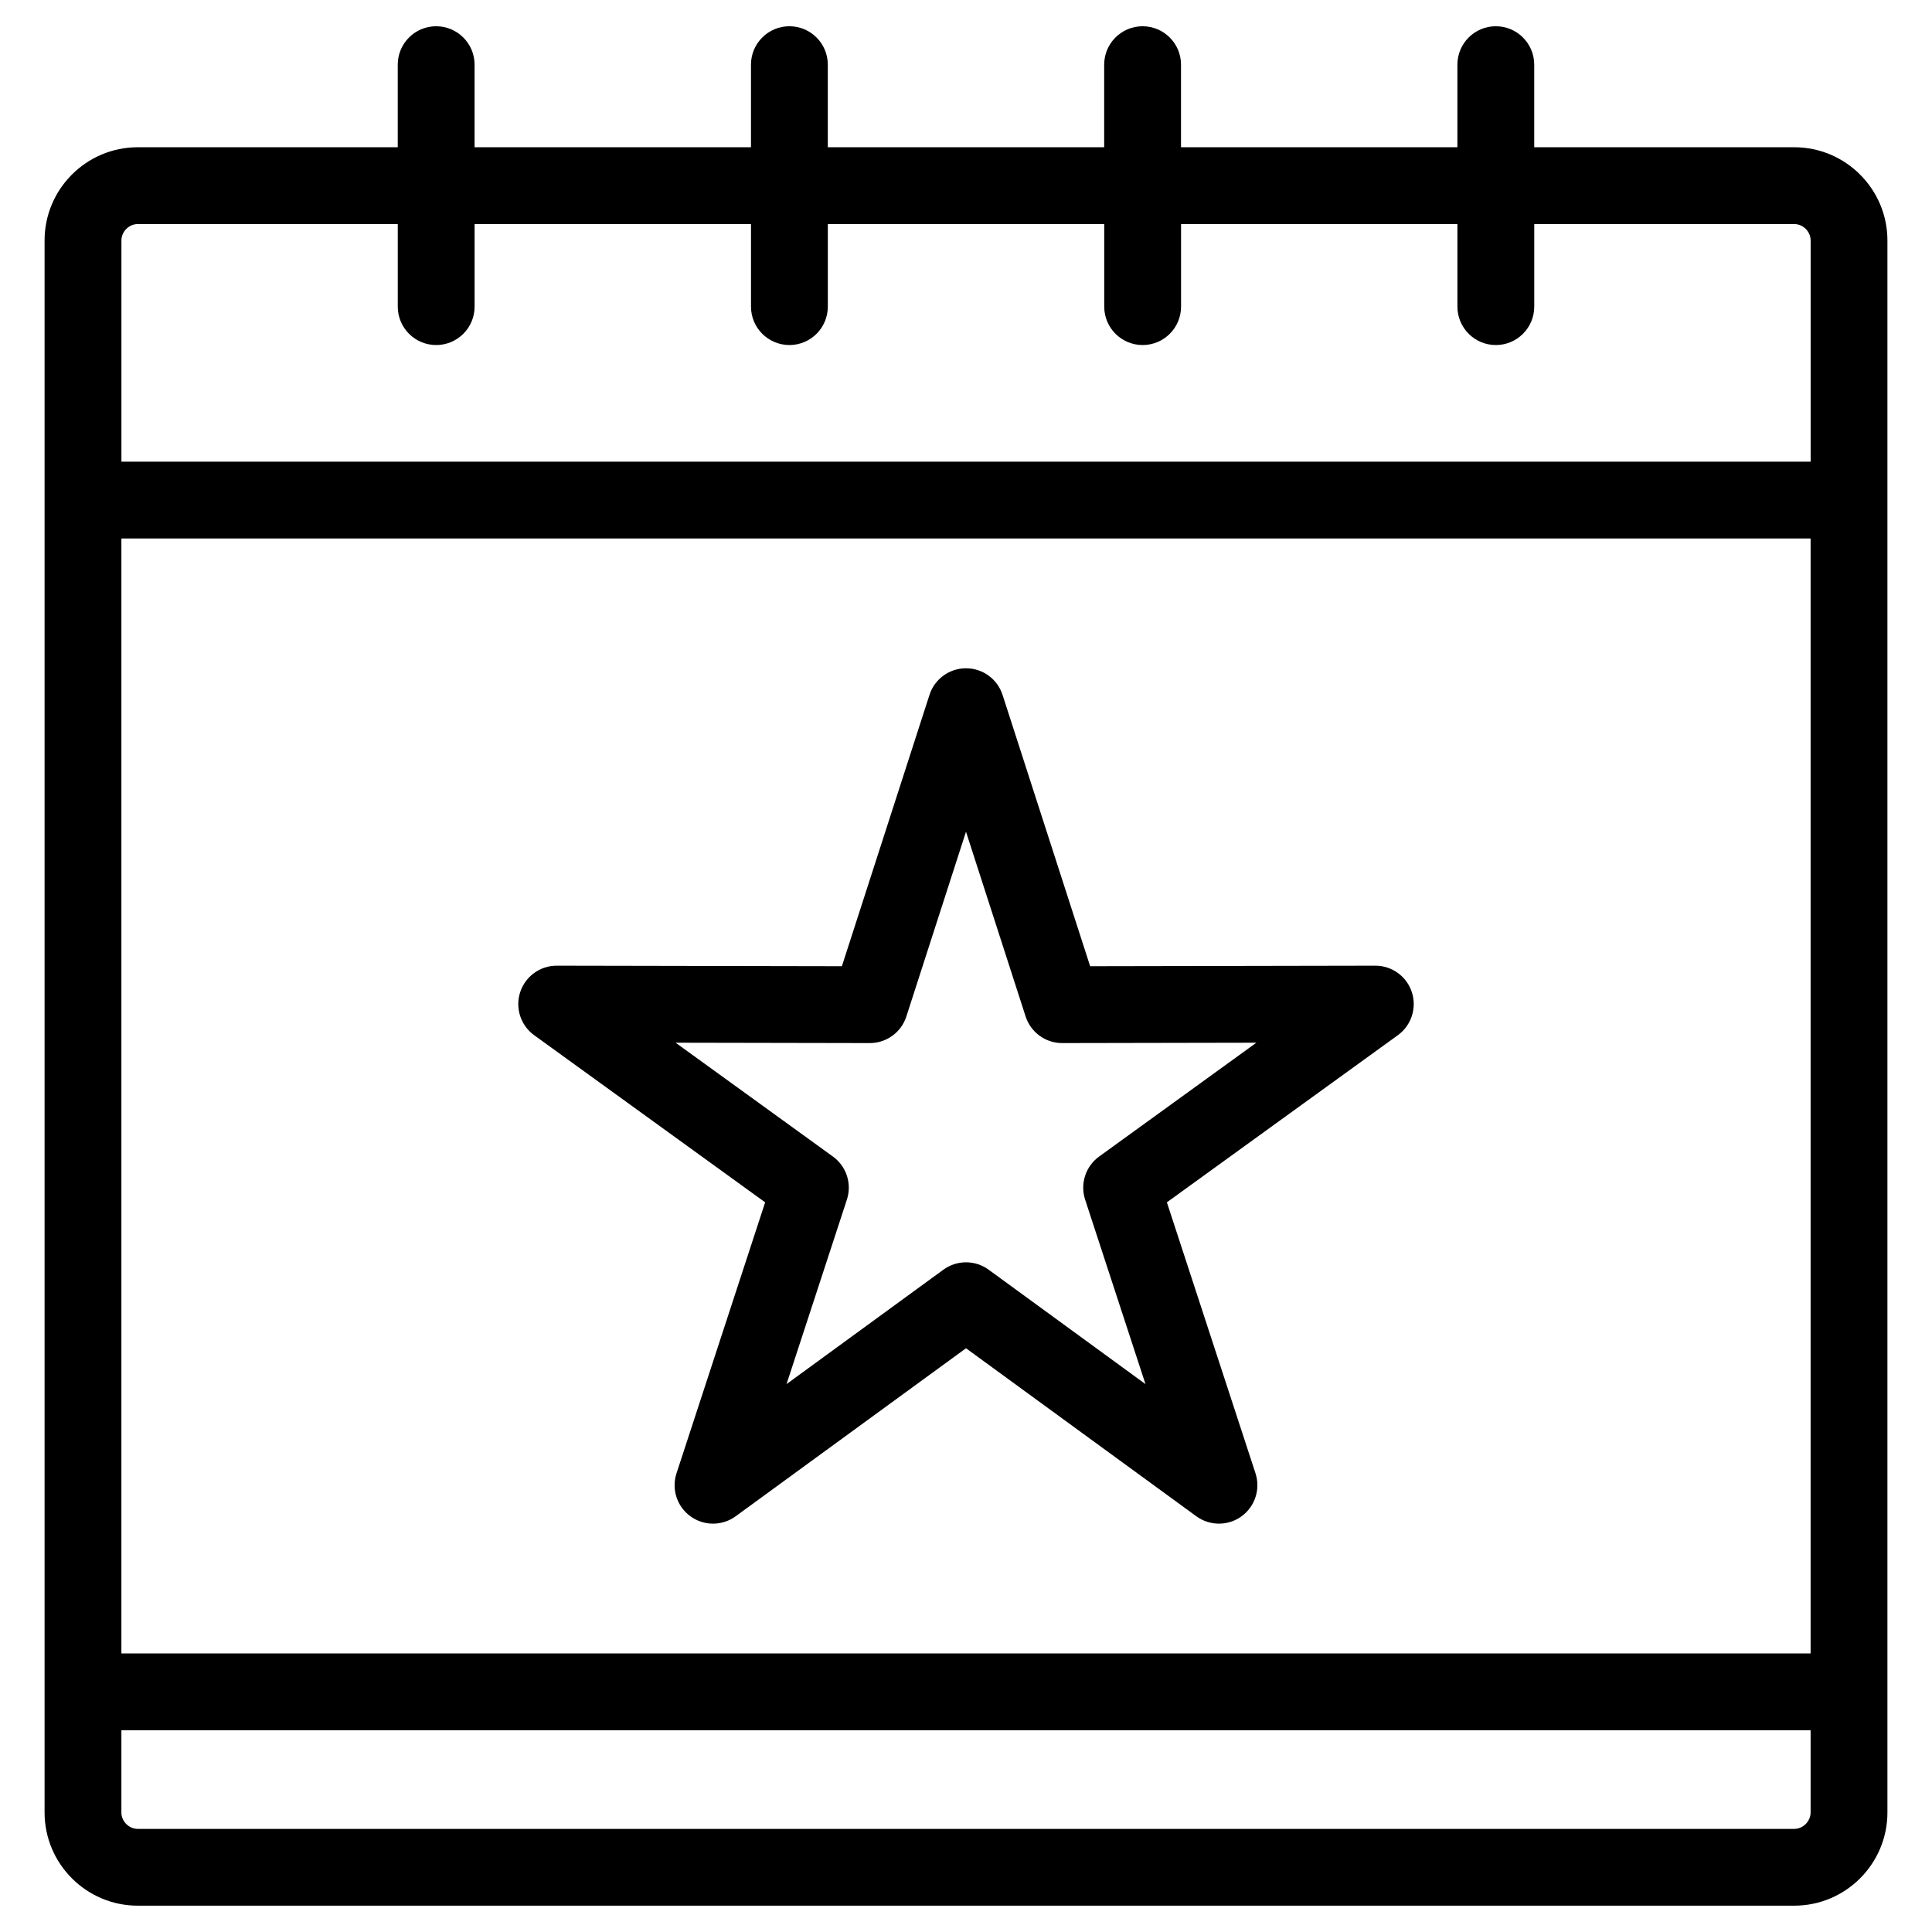 <?xml version="1.0" encoding="UTF-8"?>
<!-- Uploaded to: ICON Repo, www.iconrepo.com, Generator: ICON Repo Mixer Tools -->
<svg fill="#000000" width="800px" height="800px" version="1.1" viewBox="144 144 512 512" xmlns="http://www.w3.org/2000/svg">
 <path d="m619.48 183.02h-68.895v-21.883c0-5.617-4.559-10.18-10.18-10.18-5.617 0-10.18 4.559-10.18 10.18v21.883h-73.246v-21.883c0-5.617-4.559-10.18-10.18-10.18-5.617 0-10.18 4.559-10.18 10.18v21.883h-73.242v-21.883c0-5.617-4.559-10.18-10.18-10.18-5.617 0-10.18 4.559-10.18 10.18v21.883h-73.25v-21.883c0-5.617-4.559-10.18-10.18-10.18-5.617 0-10.18 4.559-10.18 10.18v21.883h-68.887c-13.629 0-24.707 11.082-24.707 24.707v416.59c0 13.625 11.082 24.707 24.707 24.707h438.96c13.629 0 24.707-11.082 24.707-24.707v-416.59c0-13.621-11.078-24.707-24.707-24.707zm-443.31 103.68h447.66v295.48h-447.66zm4.352-83.324h68.891v21.883c0 5.617 4.559 10.18 10.18 10.18 5.617 0 10.18-4.559 10.18-10.18v-21.883h73.25v21.883c0 5.617 4.559 10.18 10.18 10.18 5.617 0 10.18-4.559 10.18-10.18v-21.883h73.25v21.883c0 5.617 4.559 10.18 10.18 10.18 5.617 0 10.18-4.559 10.18-10.18v-21.883h73.238v21.883c0 5.617 4.559 10.18 10.18 10.18 5.617 0 10.18-4.559 10.18-10.18v-21.883h68.895c2.359 0 4.352 1.996 4.352 4.352v58.613l-447.66 0.004v-58.617c0-2.359 1.992-4.352 4.352-4.352zm438.96 425.3h-438.96c-2.359 0-4.352-1.996-4.352-4.352v-21.785h447.66v21.785c-0.004 2.359-1.996 4.352-4.356 4.352zm-101.32-221.73c-1.363-4.191-5.273-7.031-9.68-7.031h-0.02l-75.562 0.141-23.211-71.902c-1.359-4.203-5.266-7.055-9.684-7.055s-8.332 2.852-9.684 7.055l-23.211 71.902-75.562-0.141h-0.02c-4.406 0-8.32 2.84-9.68 7.031-1.363 4.203 0.133 8.805 3.711 11.391l61.215 44.293-23.492 71.812c-1.375 4.199 0.117 8.801 3.695 11.398 3.578 2.594 8.41 2.59 11.98-0.012l61.043-44.527 61.039 44.527c1.793 1.305 3.894 1.953 6 1.953 2.098 0 4.199-0.645 5.984-1.945 3.574-2.594 5.062-7.199 3.695-11.398l-23.484-71.812 61.215-44.293c3.57-2.582 5.066-7.184 3.711-11.387zm-82.883 43.547c-3.582 2.59-5.078 7.207-3.711 11.41l15.996 48.898-41.562-30.32c-3.578-2.609-8.418-2.609-11.996 0l-41.566 30.32 16-48.898c1.375-4.203-0.121-8.812-3.711-11.41l-41.684-30.164 51.449 0.098h0.02c4.418 0 8.332-2.852 9.684-7.055l15.801-48.961 15.801 48.961c1.359 4.203 5.266 7.055 9.684 7.055h0.02l51.449-0.098z"/>
</svg>